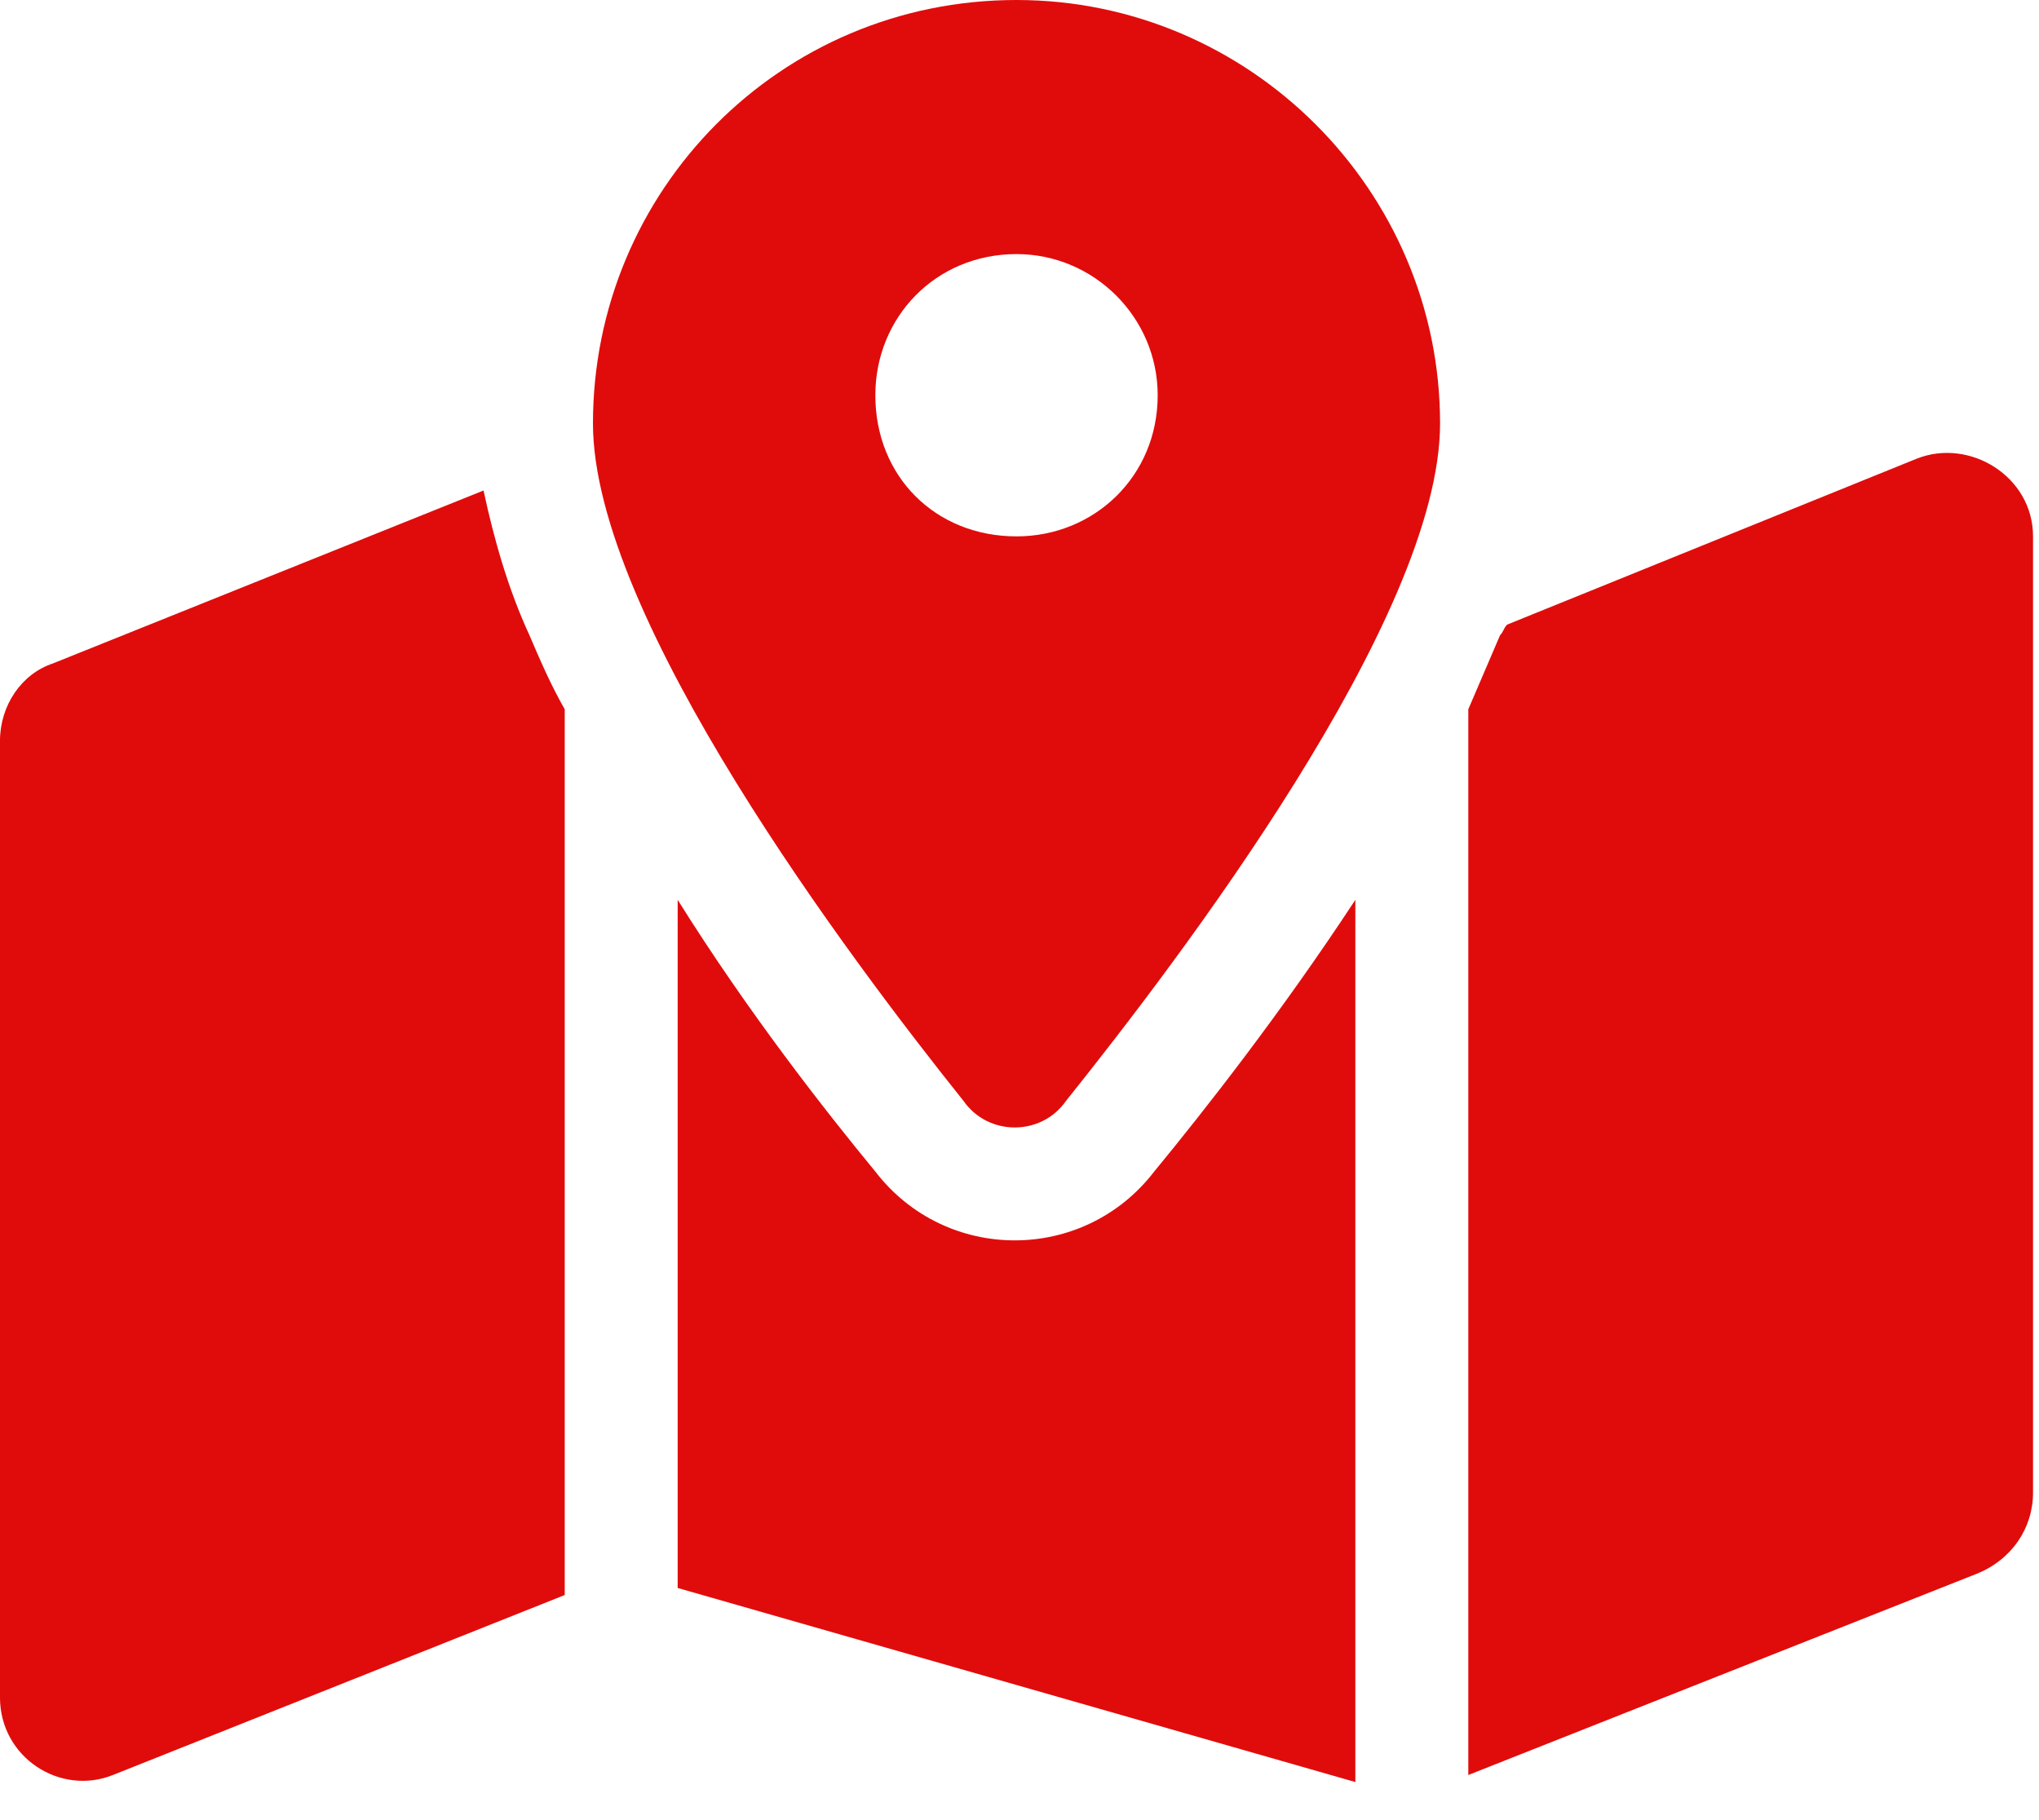 <?xml version="1.0" encoding="UTF-8"?> <svg xmlns="http://www.w3.org/2000/svg" width="84" height="75" viewBox="0 0 84 75" fill="none"><path d="M59.326 17.449C59.326 25.447 48.566 39.551 43.913 45.368C42.895 46.822 40.714 46.822 39.696 45.368C35.043 39.551 24.428 25.447 24.428 17.449C24.428 7.852 32.135 0 41.877 0C51.474 0 59.326 7.852 59.326 17.449ZM60.489 29.227C60.925 28.209 61.362 27.192 61.798 26.174C61.943 26.028 61.943 25.883 62.089 25.738L78.956 18.903C81.137 18.031 83.754 19.63 83.754 22.102V61.508C83.754 62.962 82.882 64.271 81.428 64.852L60.489 73.141V29.227ZM19.92 20.212C20.357 22.248 20.938 24.283 21.811 26.174C22.247 27.192 22.683 28.209 23.265 29.227V65.725L4.652 73.141C2.471 74.013 -0.001 72.413 -0.001 69.942V30.536C-0.001 29.082 0.872 27.773 2.181 27.337L19.92 20.212ZM47.548 48.276C49.584 45.804 52.783 41.732 55.836 37.079V73.431L27.918 65.434V37.079C30.826 41.732 34.025 45.804 36.061 48.276C38.969 52.056 44.64 52.056 47.548 48.276ZM41.877 22.102C45.076 22.102 47.693 19.63 47.693 16.286C47.693 13.087 45.076 10.47 41.877 10.47C38.533 10.47 36.061 13.087 36.061 16.286C36.061 19.63 38.533 22.102 41.877 22.102Z" fill="#E00C0B"></path></svg> 